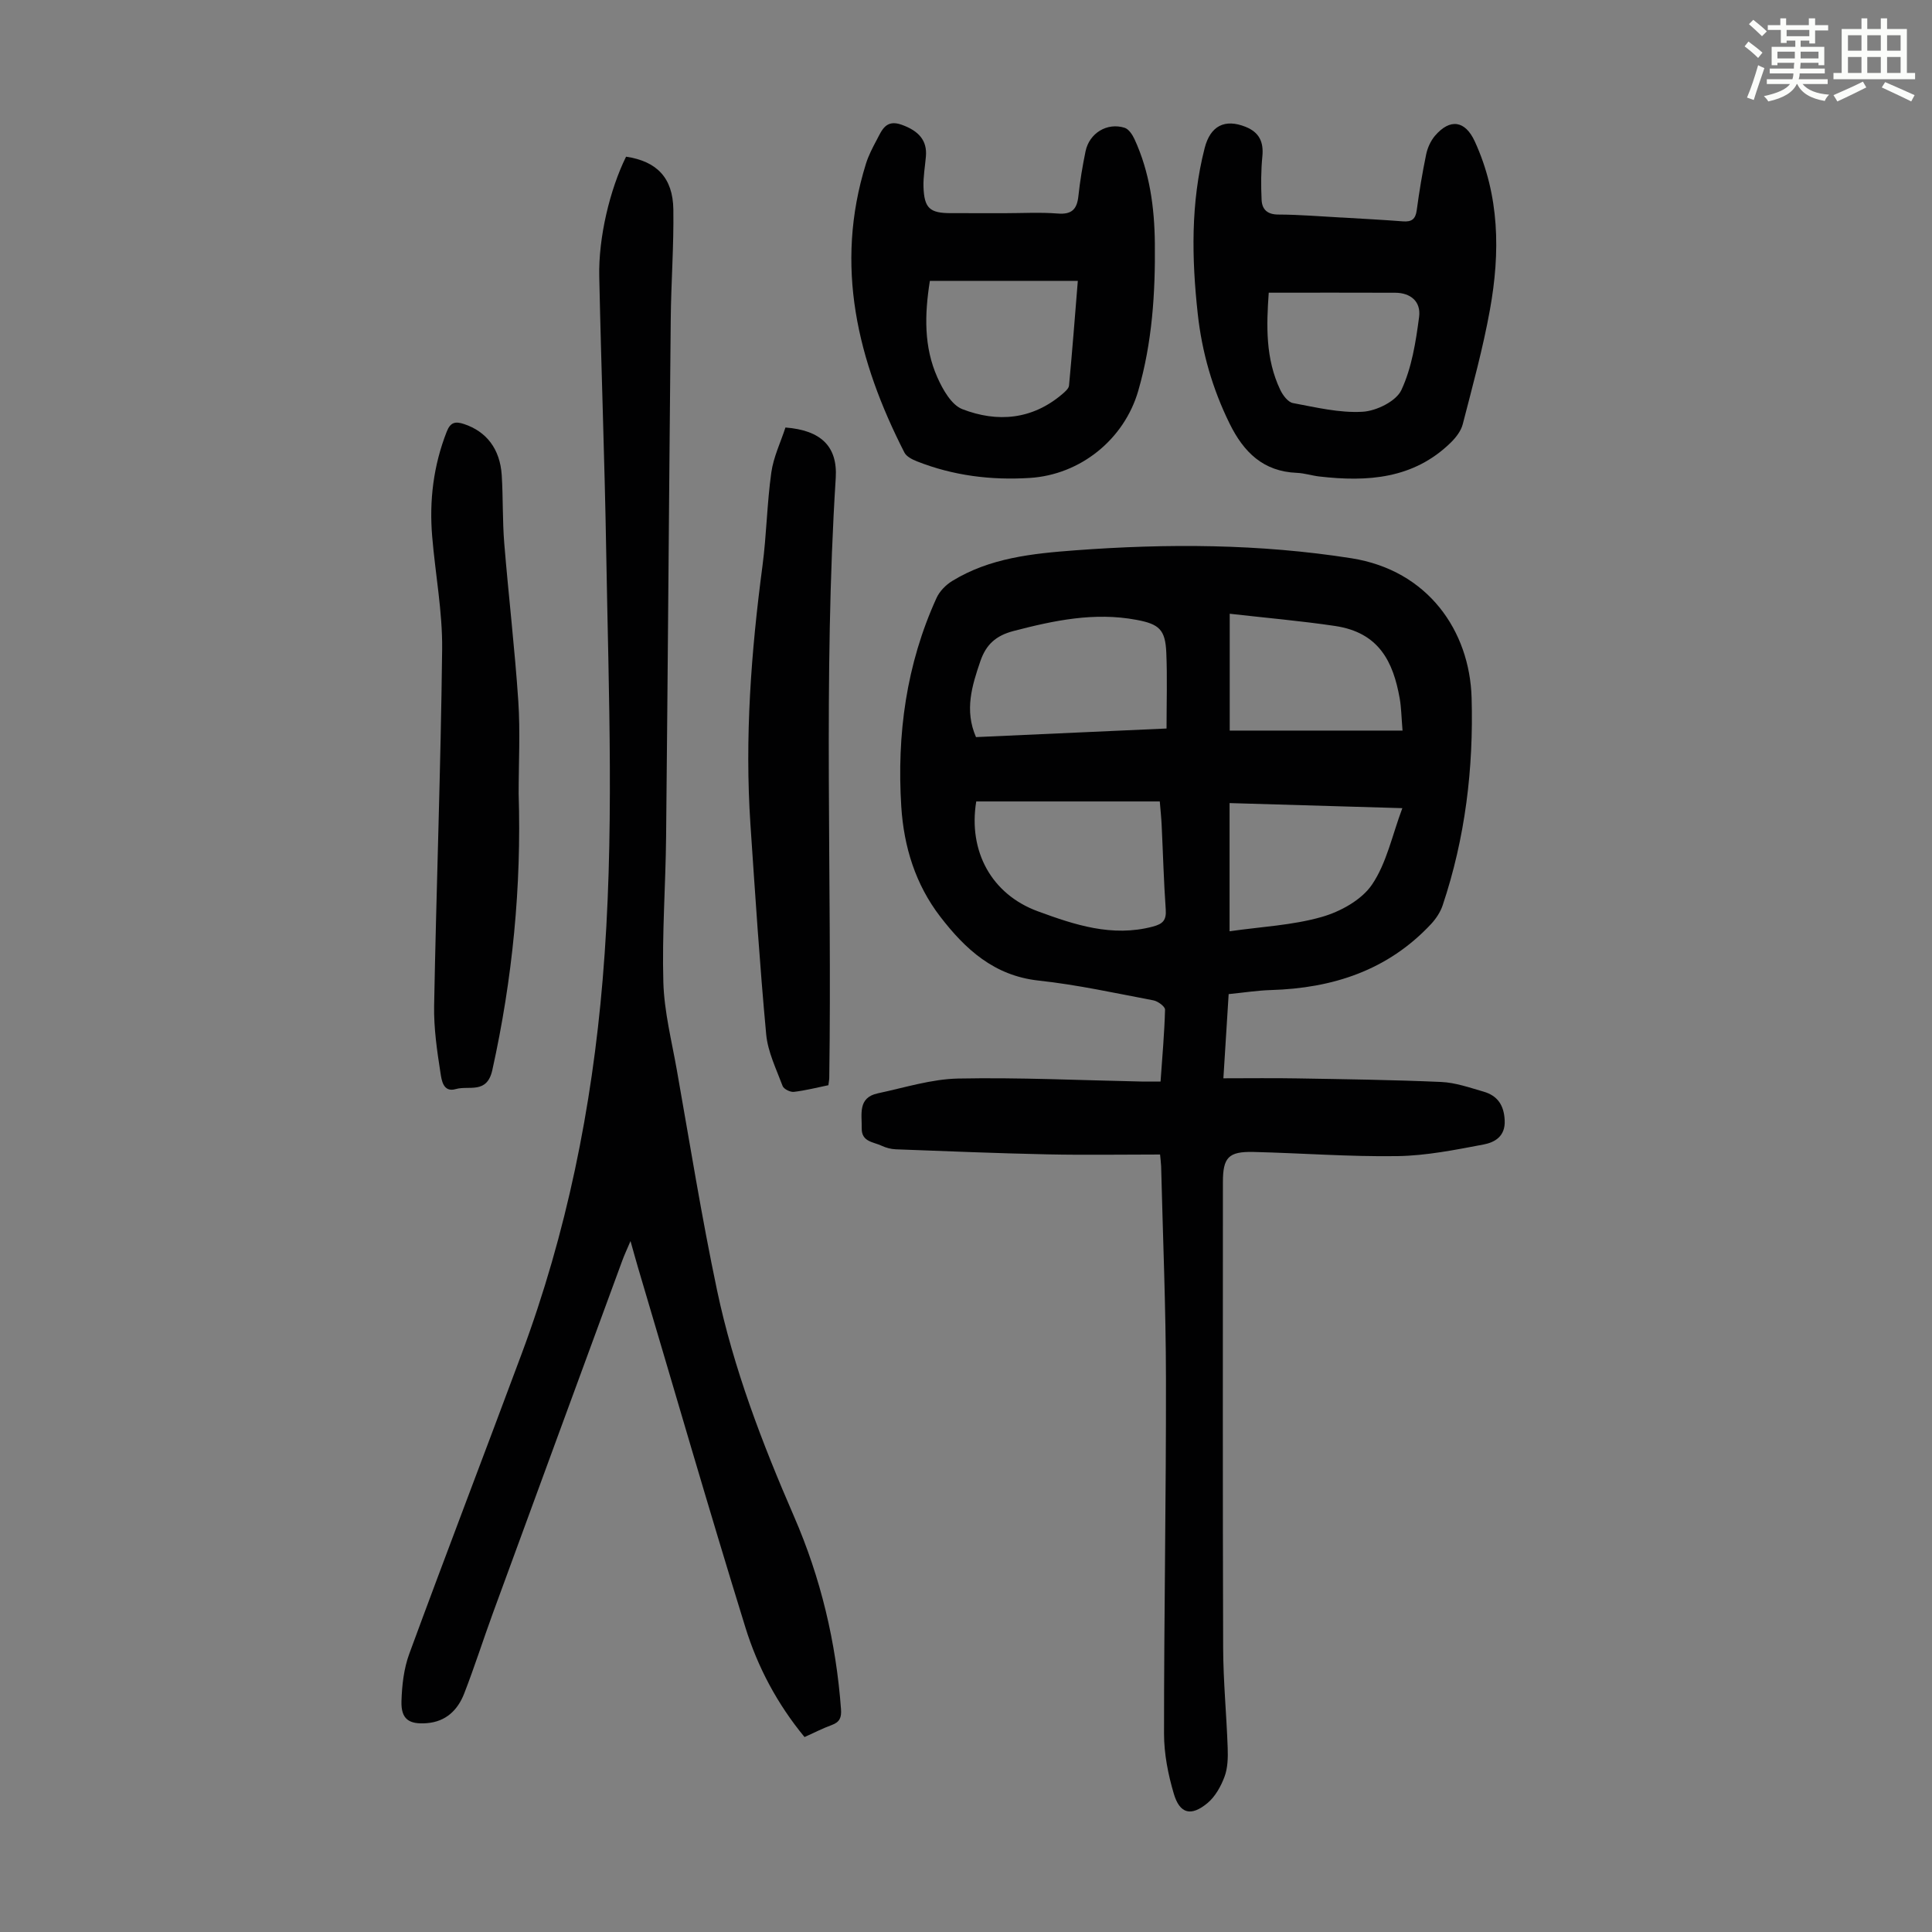 <svg enable-background="new 0 0 400 400" viewBox="0 0 400 400" xmlns="http://www.w3.org/2000/svg"><rect x="0" y="0" width="400" height="400" fill="#808080" stroke="none"/><path d="m361.2 9.6.8-1c.9.7 1.9 1.4 2.9 2.3l-.9 1.1c-1-1-2-1.8-2.8-2.4zm.5 10.6c.9-2.1 1.6-4.3 2.3-6.7.4.2.8.4 1.3.6-.7 2.1-1.5 4.3-2.2 6.6zm.4-15.2.9-.9c1 .8 2 1.6 2.8 2.4l-1 1c-.9-.9-1.8-1.7-2.7-2.5zm12.5-1.2h1.2v1.4h2.7v1.1h-2.7v2.7h-1.2v-.6h-1.8v1.3h4.9v3.8h-1.2v-.5h-3.7c0 .4-.1.9-.1 1.2h5.1v1h-5.2c0 .5-.1.9-.2 1.2h6v1h-5.2c1.1 1.3 2.9 2 5.5 2.2-.4.4-.7.8-.9 1.3-2.9-.5-4.8-1.6-5.7-3.5h-.1c-.8 1.7-2.7 2.9-5.9 3.6-.2-.4-.6-.8-.9-1.1 2.8-.6 4.6-1.4 5.4-2.5h-4.8v-1h5.3c.1-.3.2-.7.2-1.2h-4.9v-1h5c0-.4 0-.8.1-1.2h-3.5v.5h-1.2v-3.8h4.9v-1.3h-1.8v.5h-1.2v-2.7h-2.7v-1h2.6v-1.4h1.2v1.4h4.7v-1.4zm-6.6 8.3h3.6c0-.4 0-.9 0-1.4h-3.6zm1.9-4.6h4.7v-1.3h-4.7zm6.6 3.2h-3.7v1.4h3.7z" fill="#fbfcfa"/><path d="m385.3 3.8h1.3v2.2h2.8v-2.2h1.3v2.2h4.1v9.1h1.7v1.3h-16.9v-1.3h1.7v-9.1h4.1v-2.2zm.4 13.1.7 1.2c-1.8.9-3.8 1.9-6 2.9-.2-.4-.5-.8-.8-1.3 2.3-1 4.3-1.9 6.1-2.8zm-3.1-6.4h2.8v-3.2h-2.8zm0 4.6h2.8v-3.3h-2.8zm4-4.6h2.8v-3.2h-2.8zm0 4.6h2.8v-3.3h-2.8zm3.7 1.9c2.1.9 4.1 1.8 6.1 2.7l-.7 1.3c-2.2-1.1-4.2-2-6.1-2.9zm3.2-9.7h-2.8v3.2h2.8zm-2.8 7.8h2.8v-3.3h-2.8z" fill="#fbfcfa"/><g fill="#010102"><path d="m240.18 239.03c-7.91 0-15.6.13-23.29-.03-10.49-.22-20.97-.66-31.46-1.05-.98-.04-2.01-.32-2.91-.74-1.7-.8-4.17-.79-4.11-3.62.05-2.91-.85-6.34 3.34-7.23 5.53-1.17 11.08-2.95 16.65-3.06 12.63-.25 25.27.36 37.91.62 1.21.02 2.42 0 3.97 0 .36-5.13.8-10 .93-14.88.02-.64-1.46-1.74-2.38-1.92-7.91-1.5-15.8-3.24-23.78-4.1-9.23-1-15.2-6.49-20.4-13.26-5.12-6.67-7.52-14.45-8.05-22.76-.94-14.95 1.04-29.47 7.3-43.2.63-1.39 1.92-2.7 3.24-3.51 7.79-4.79 16.64-5.69 25.45-6.35 19.11-1.43 38.19-1.35 57.2 1.64 15.9 2.5 24.49 15.08 24.89 28.88.42 14.62-1.32 29.03-5.99 42.97-.47 1.41-1.38 2.78-2.4 3.88-8.96 9.6-20.37 13.29-33.16 13.67-2.78.08-5.55.52-8.75.84-.35 5.55-.69 11.08-1.09 17.43 5.3 0 10.28-.07 15.25.02 9.95.17 19.91.3 29.85.74 2.95.13 5.88 1.17 8.76 2 2.89.83 4.24 2.8 4.38 5.95.16 3.34-2.08 4.56-4.39 5-5.88 1.11-11.84 2.31-17.79 2.4-9.94.15-19.89-.62-29.84-.86-5.18-.12-6.32 1.15-6.32 6.26 0 32.12-.06 64.24.05 96.37.02 6.92.7 13.85.94 20.77.07 1.99.02 4.14-.66 5.96-.75 2-1.93 4.13-3.54 5.46-3.38 2.8-5.72 2.22-6.95-1.93-1.19-4.01-2.03-8.28-2.03-12.44-.01-24.51.44-49.01.4-73.52-.02-14.65-.64-29.31-1-43.96-.04-.87-.16-1.73-.22-2.44zm-38.06-73.1c-1.69 10.33 3.17 19.22 12.74 22.74 7.65 2.81 15.38 5.39 23.79 3.18 2.17-.57 2.86-1.37 2.7-3.6-.41-5.79-.56-11.6-.84-17.39-.07-1.51-.23-3.01-.39-4.93-12.83 0-25.29 0-38 0zm39.4-15.1c0-5.45.17-10.58-.05-15.69-.2-4.77-1.45-5.93-6.19-6.81-8.7-1.63-17.03.12-25.43 2.31-3.71.97-5.7 2.84-6.87 6.23-1.75 5.11-3.33 10.2-.91 15.74 13.07-.59 26.09-1.18 39.45-1.78zm48.82 16.49c-12.29-.36-24.03-.7-35.77-1.05v26.54c6.62-.95 13.04-1.24 19.06-2.96 3.88-1.1 8.29-3.53 10.44-6.72 3.02-4.45 4.16-10.19 6.27-15.81zm-35.74-40.25v24.19h18.03 17.75c-.24-2.91-.26-4.82-.59-6.68-1.35-7.57-4.26-13.62-13.38-14.98-7.14-1.06-14.34-1.68-21.81-2.53z"/><path d="m129.62 32.44c6.35.94 9.69 4.36 9.79 10.9.11 7.59-.47 15.19-.54 22.79-.35 35.69-.6 71.38-.96 107.07-.1 10.07-.86 20.14-.57 30.19.18 6.08 1.73 12.14 2.8 18.19 2.69 15.19 5.13 30.43 8.31 45.52 3.42 16.23 9.35 31.69 15.95 46.88 5.53 12.72 8.7 26.03 9.72 39.87.13 1.75-.26 2.69-1.92 3.3-1.87.68-3.65 1.6-5.63 2.49-5.65-6.85-9.7-14.49-12.24-22.69-7.66-24.75-14.85-49.65-22.23-74.49-.47-1.6-.91-3.21-1.56-5.51-.74 1.74-1.27 2.86-1.69 4.01-8.94 24.33-17.88 48.65-26.79 72.99-2.03 5.55-3.82 11.19-5.96 16.69-1.33 3.41-3.77 5.8-7.7 6.12-3.75.3-5.39-.83-5.28-4.55.1-3.3.49-6.75 1.62-9.82 7.63-20.75 15.56-41.4 23.27-62.12 9.3-24.99 14.53-50.86 16.76-77.4 2.49-29.51 1.24-59.04.74-88.56-.32-19.01-1.04-38.02-1.44-57.04-.19-8.07 2.2-18.06 5.55-24.83z"/><path d="m277.75 45.03c4.24.26 8.48.47 12.71.8 1.8.14 2.61-.45 2.86-2.31.52-3.87 1.16-7.73 1.95-11.55.28-1.36.93-2.8 1.82-3.85 3.14-3.67 6.26-3.16 8.24 1.14 5.17 11.25 5.28 23.02 3.15 34.84-1.44 8-3.61 15.87-5.64 23.75-.36 1.39-1.42 2.75-2.48 3.79-7.71 7.53-17.25 8.16-27.22 7.01-1.55-.18-3.08-.69-4.63-.75-6.97-.28-11.01-4.26-13.94-10.21-3.55-7.22-5.72-14.77-6.59-22.72-1.26-11.5-1.47-22.97 1.43-34.31 1.18-4.6 4.16-6.13 8.48-4.4 2.81 1.13 3.76 3.11 3.47 6.09s-.3 6.01-.16 9.01c.09 1.99 1.16 3.06 3.49 3.06 4.35.01 8.7.39 13.06.62 0 .01 0 0 0-.01zm-15.07 15.57c-.48 6.74-.71 13.65 2.4 20.15.53 1.1 1.59 2.51 2.61 2.7 4.77.89 9.65 2.08 14.42 1.8 2.85-.16 6.94-2.17 8.03-4.5 2.16-4.62 2.99-9.98 3.67-15.13.42-3.21-1.79-5-4.94-5.01-8.57-.04-17.14-.01-26.19-.01z"/><path d="m207.92 44.14c3.69 0 7.41-.22 11.08.07 2.91.23 3.98-.89 4.27-3.61.33-3.11.85-6.21 1.48-9.27.78-3.77 4.47-6.03 8.1-4.87.85.27 1.6 1.42 2.03 2.34 3.15 6.83 4.14 14.11 4.22 21.56.11 10.33-.55 20.56-3.44 30.56-2.91 10.05-11.97 17.37-22.44 18.03-8.03.51-15.86-.47-23.37-3.43-.98-.39-2.18-.99-2.61-1.84-9.69-18.98-14.54-38.65-7.95-59.8.53-1.69 1.37-3.31 2.21-4.88 1.08-2.02 1.88-4.36 5.19-3.17 3.54 1.27 5.29 3.26 5.01 6.55-.18 2.11-.57 4.23-.5 6.33.15 4.41 1.31 5.42 5.66 5.42 3.67.01 7.37.01 11.06.01zm-15.4 14.01c-1.11 6.99-1.26 13.68 1.55 19.98 1.12 2.52 2.91 5.7 5.17 6.58 7.24 2.8 14.46 2.2 20.7-3.12.57-.49 1.33-1.14 1.39-1.77.67-7.16 1.23-14.33 1.82-21.66-10.45-.01-20.35-.01-30.63-.01z"/><path d="m107.38 164.3c.6 19.3-1.27 38.37-5.45 57.25-1.12 5.05-4.86 3.14-7.56 3.93-2.65.78-2.95-1.93-3.17-3.33-.72-4.6-1.4-9.28-1.32-13.91.46-24.6 1.38-49.19 1.66-73.78.09-7.78-1.41-15.57-2.06-23.37-.63-7.45.26-14.7 3.01-21.72.76-1.94 1.76-2.18 3.57-1.58 4.64 1.54 7.47 5.14 7.82 10.61.29 4.69.14 9.4.52 14.08.89 10.91 2.18 21.79 2.91 32.7.42 6.35.07 12.75.07 19.12z"/><path d="m171.51 224.68c-2.38.49-4.75 1.1-7.16 1.38-.74.08-2.08-.58-2.32-1.22-1.31-3.51-3.06-7.05-3.4-10.69-1.34-14.46-2.28-28.96-3.26-43.45-1.2-17.93.14-35.75 2.49-53.53.85-6.41.93-12.92 1.83-19.33.45-3.23 1.95-6.31 2.93-9.33 7.32.57 10.83 3.88 10.41 10.48-2.63 41.36-.74 82.75-1.34 124.12 0 .44-.1.87-.18 1.57z"/></g></svg>